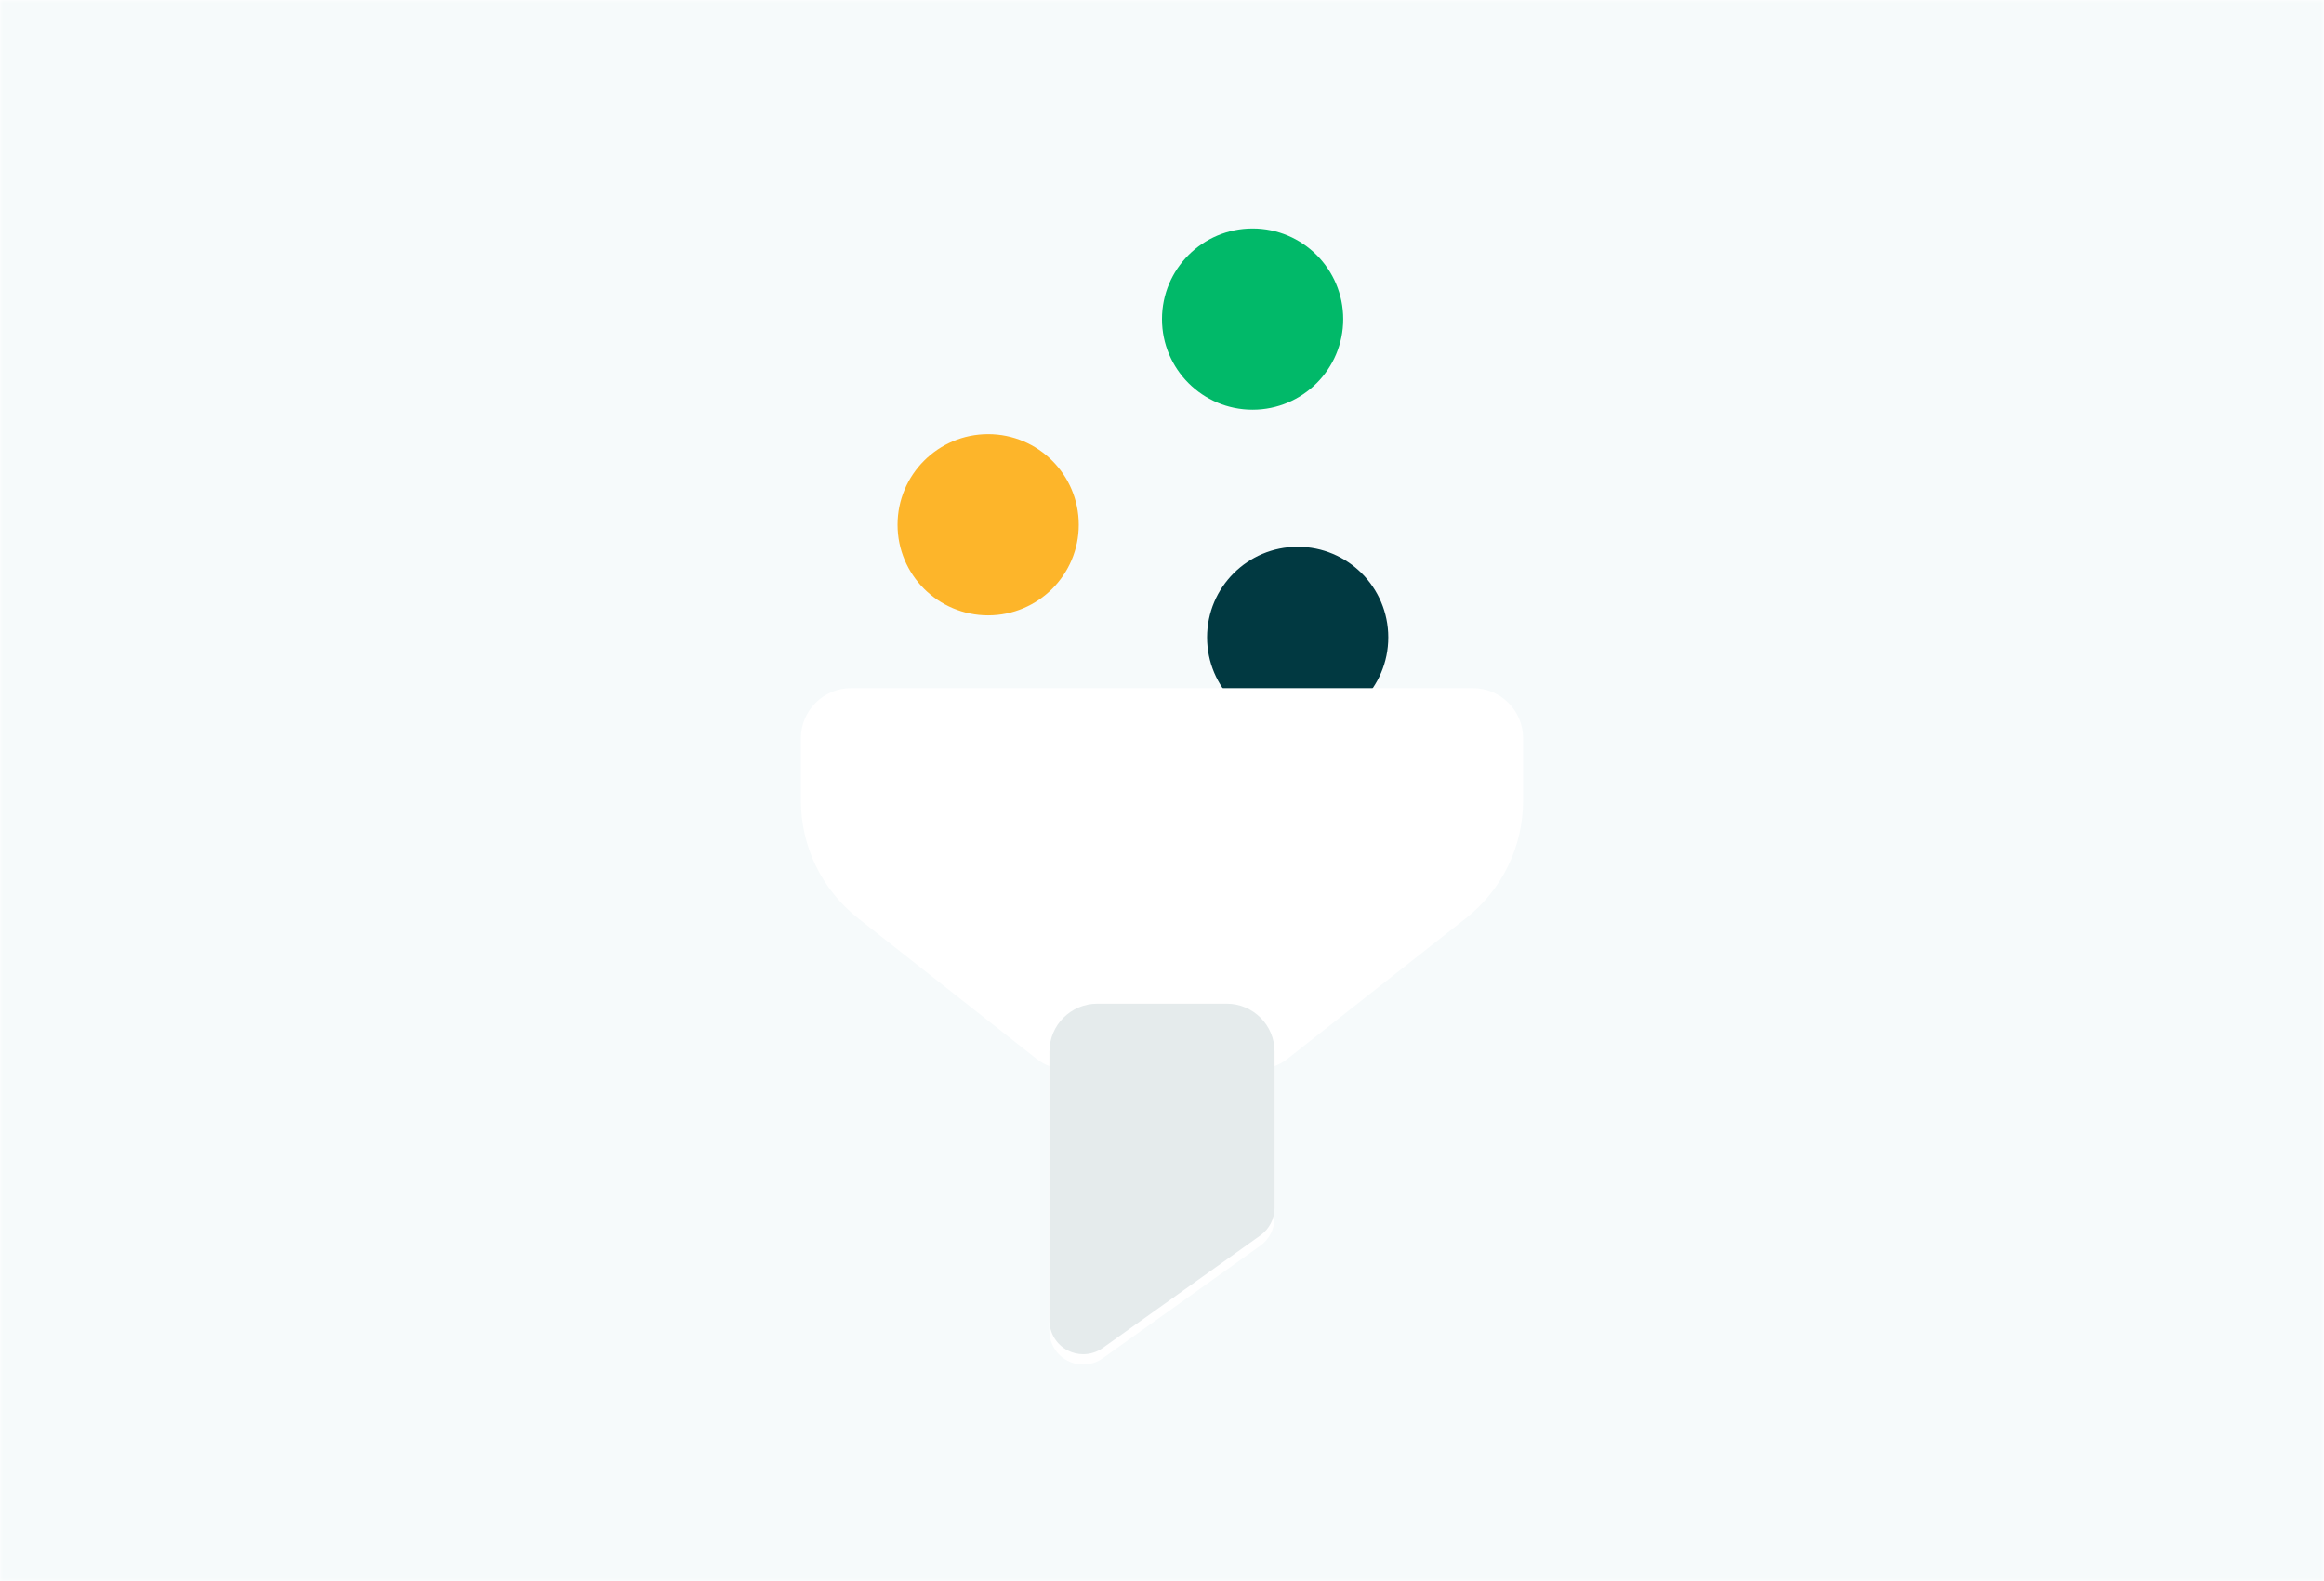 <svg width="388" height="264" viewBox="0 0 388 264" fill="none" xmlns="http://www.w3.org/2000/svg">
<mask id="mask0_3358_32812" style="mask-type:alpha" maskUnits="userSpaceOnUse" x="0" y="0" width="388" height="264">
<path d="M0 0H388V264H0V0Z" fill="#FDB52A"/>
</mask>
<g mask="url(#mask0_3358_32812)">
<path d="M0 0H388V264H0V0Z" fill="#F6FAFB"/>
<circle cx="216.652" cy="106.428" r="15.127" fill="#013941"/>
<circle cx="164.976" cy="87.622" r="15.127" fill="#FDB52A"/>
<circle cx="209.125" cy="53.281" r="15.127" fill="#01B969"/>
<g filter="url(#filter0_d_3358_32812)">
<path d="M183.192 167.314C178.774 167.314 175.192 170.896 175.192 175.314V220.208C175.192 222.321 176.372 224.256 178.248 225.222C179.063 225.64 179.947 225.846 180.83 225.846C181.984 225.846 183.134 225.493 184.107 224.798L210.418 206.004C211.899 204.944 212.778 203.234 212.778 201.415V175.314C212.778 170.896 209.197 167.314 204.778 167.314H183.192Z" fill="white"/>
<path d="M245.915 112.9H142.084C137.469 112.9 133.711 116.658 133.711 121.273V131.62C133.711 139.367 137.201 146.558 143.283 151.351L173.075 174.822C174.486 175.934 176.23 176.538 178.026 176.538H209.97C211.766 176.538 213.51 175.934 214.921 174.822L244.713 151.351C250.799 146.558 254.289 139.363 254.289 131.62V121.273C254.289 116.658 250.531 112.9 245.915 112.9Z" fill="white"/>
</g>
<path d="M183.207 167.591C178.789 167.591 175.207 171.173 175.207 175.591V220.485C175.207 222.597 176.387 224.533 178.263 225.499C179.078 225.916 179.962 226.123 180.845 226.123C181.999 226.123 183.149 225.769 184.123 225.074L210.433 206.281C211.914 205.221 212.794 203.511 212.794 201.691V175.591C212.794 171.173 209.212 167.591 204.794 167.591H183.207Z" fill="#E5EBEC"/>
</g>
<defs>
<filter id="filter0_d_3358_32812" x="127.711" y="108.9" width="132.578" height="124.946" filterUnits="userSpaceOnUse" color-interpolation-filters="sRGB">
<feFlood flood-opacity="0" result="BackgroundImageFix"/>
<feColorMatrix in="SourceAlpha" type="matrix" values="0 0 0 0 0 0 0 0 0 0 0 0 0 0 0 0 0 0 127 0" result="hardAlpha"/>
<feOffset dy="2"/>
<feGaussianBlur stdDeviation="3"/>
<feComposite in2="hardAlpha" operator="out"/>
<feColorMatrix type="matrix" values="0 0 0 0 0.079 0 0 0 0 0.077 0 0 0 0 0.167 0 0 0 0.06 0"/>
<feBlend mode="normal" in2="BackgroundImageFix" result="effect1_dropShadow_3358_32812"/>
<feBlend mode="normal" in="SourceGraphic" in2="effect1_dropShadow_3358_32812" result="shape"/>
</filter>
</defs>
</svg>

